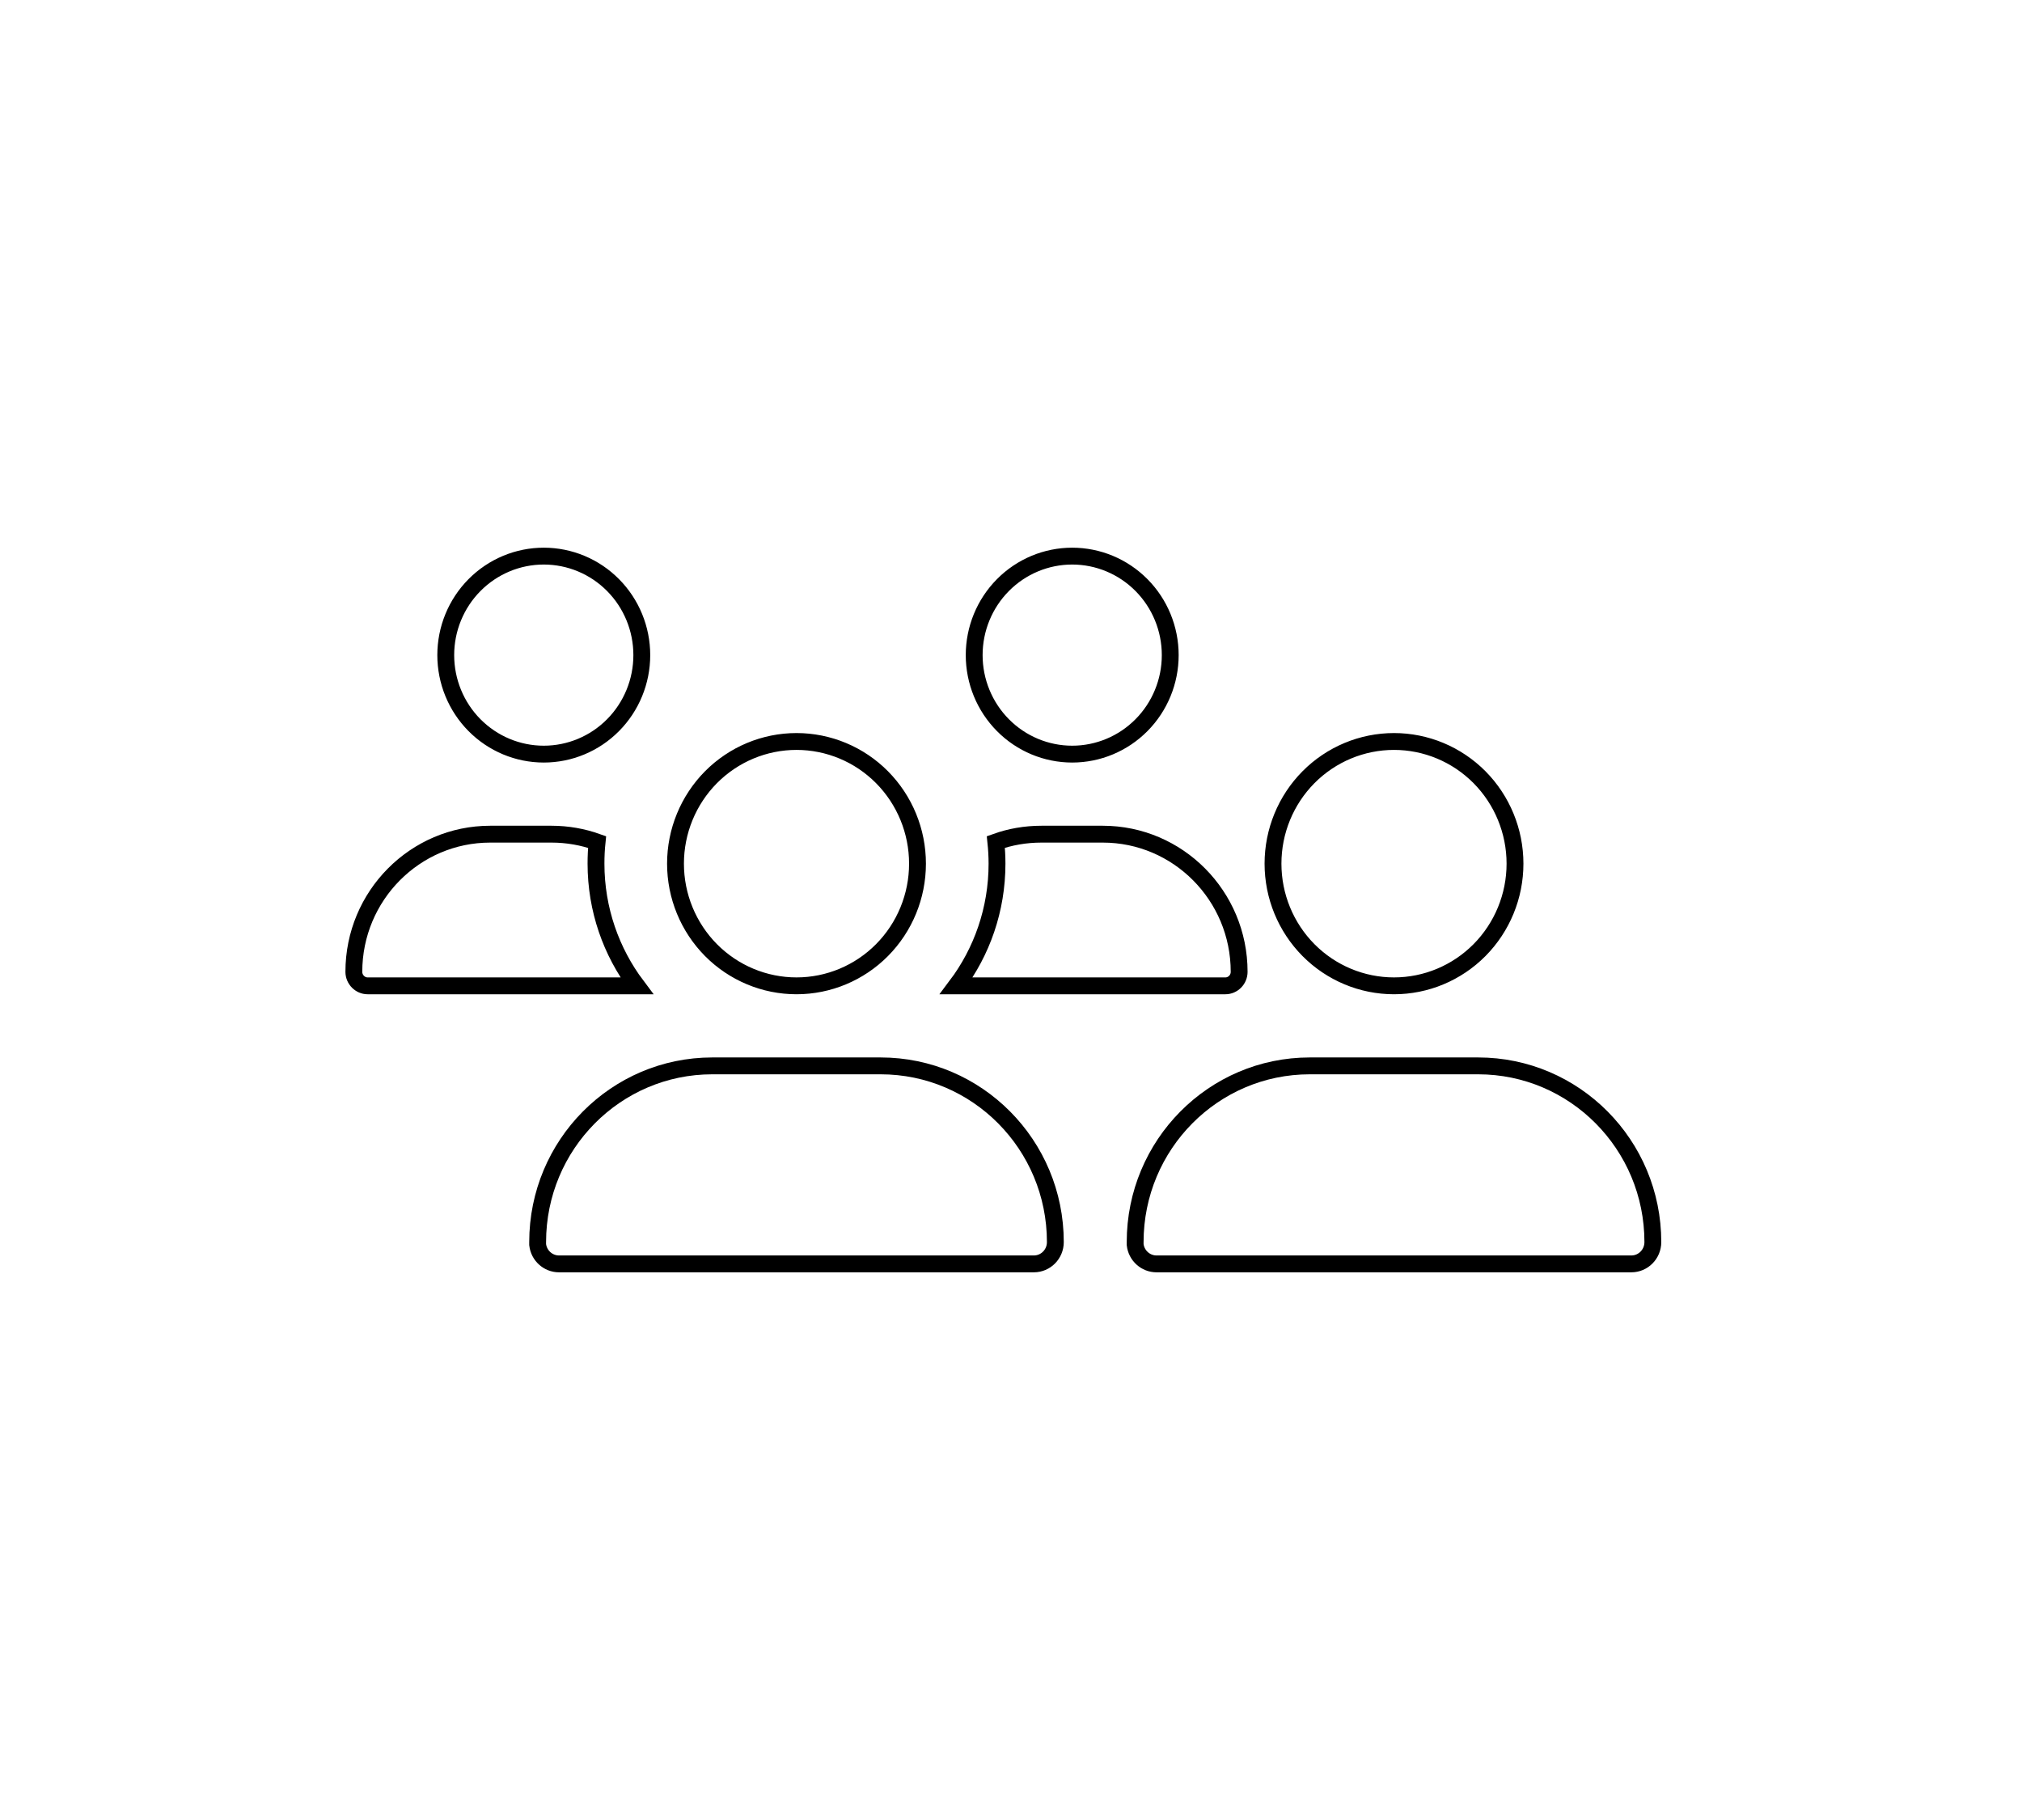 <svg width="120" height="108" viewBox="0 0 120 108" fill="none" xmlns="http://www.w3.org/2000/svg">
<path d="M33.175 75C32.529 75 31.982 74.508 31.908 73.857V73.706C31.908 67.925 36.556 63.25 42.268 63.25H52.264C57.985 63.25 62.632 67.925 62.632 73.706C62.632 74.427 62.056 75 61.357 75H33.175ZM68.635 75C67.989 75 67.442 74.508 67.368 73.857V73.706C67.368 67.925 72.016 63.25 77.728 63.25H87.724C93.445 63.25 98.092 67.925 98.092 73.706C98.092 74.427 97.515 75 96.817 75H68.635ZM32.272 33C33.812 33 35.291 33.617 36.382 34.718C37.474 35.819 38.089 37.314 38.089 38.875C38.089 40.436 37.474 41.931 36.382 43.032C35.291 44.133 33.812 44.75 32.272 44.75C30.731 44.75 29.253 44.133 28.161 43.032C27.069 41.931 26.454 40.436 26.454 38.875C26.454 37.314 27.069 35.819 28.161 34.718C29.253 33.617 30.731 33 32.272 33ZM63.632 33C65.172 33 66.651 33.617 67.743 34.718C68.835 35.819 69.45 37.314 69.45 38.875C69.45 40.436 68.835 41.931 67.743 43.032C66.651 44.133 65.172 44.75 63.632 44.75C62.092 44.75 60.613 44.133 59.522 43.032C58.43 41.931 57.815 40.436 57.815 38.875C57.815 37.314 58.43 35.819 59.522 34.718C60.613 33.617 62.092 33 63.632 33ZM21 57.669C21 53.152 24.634 49.5 29.093 49.5H32.732C33.678 49.5 34.588 49.665 35.435 49.966C35.391 50.391 35.371 50.82 35.371 51.25C35.371 53.973 36.275 56.485 37.791 58.5H21.815C21.378 58.5 21 58.131 21 57.669ZM72.725 58.5H56.753C58.271 56.484 59.17 53.972 59.17 51.25C59.17 50.813 59.145 50.385 59.101 49.964C59.946 49.661 60.856 49.5 61.809 49.5H65.447C69.907 49.5 73.54 53.152 73.54 57.669C73.54 58.136 73.165 58.5 72.725 58.5ZM40.089 51.25C40.089 49.325 40.848 47.48 42.195 46.12C43.543 44.762 45.368 44 47.27 44C49.172 44 50.998 44.762 52.345 46.12C53.693 47.48 54.451 49.325 54.451 51.25C54.451 53.175 53.693 55.02 52.345 56.38C50.998 57.738 49.172 58.5 47.27 58.5C45.368 58.5 43.543 57.738 42.195 56.38C40.848 55.02 40.089 53.175 40.089 51.25ZM75.549 51.25C75.549 49.325 76.307 47.48 77.655 46.12C79.002 44.762 80.828 44 82.73 44C84.632 44 86.457 44.762 87.805 46.12C89.152 47.48 89.911 49.325 89.911 51.25C89.911 53.175 89.152 55.02 87.805 56.38C86.457 57.738 84.632 58.5 82.73 58.5C80.828 58.5 79.002 57.738 77.655 56.38C76.307 55.02 75.549 53.175 75.549 51.25Z" stroke="black"/>
</svg>
